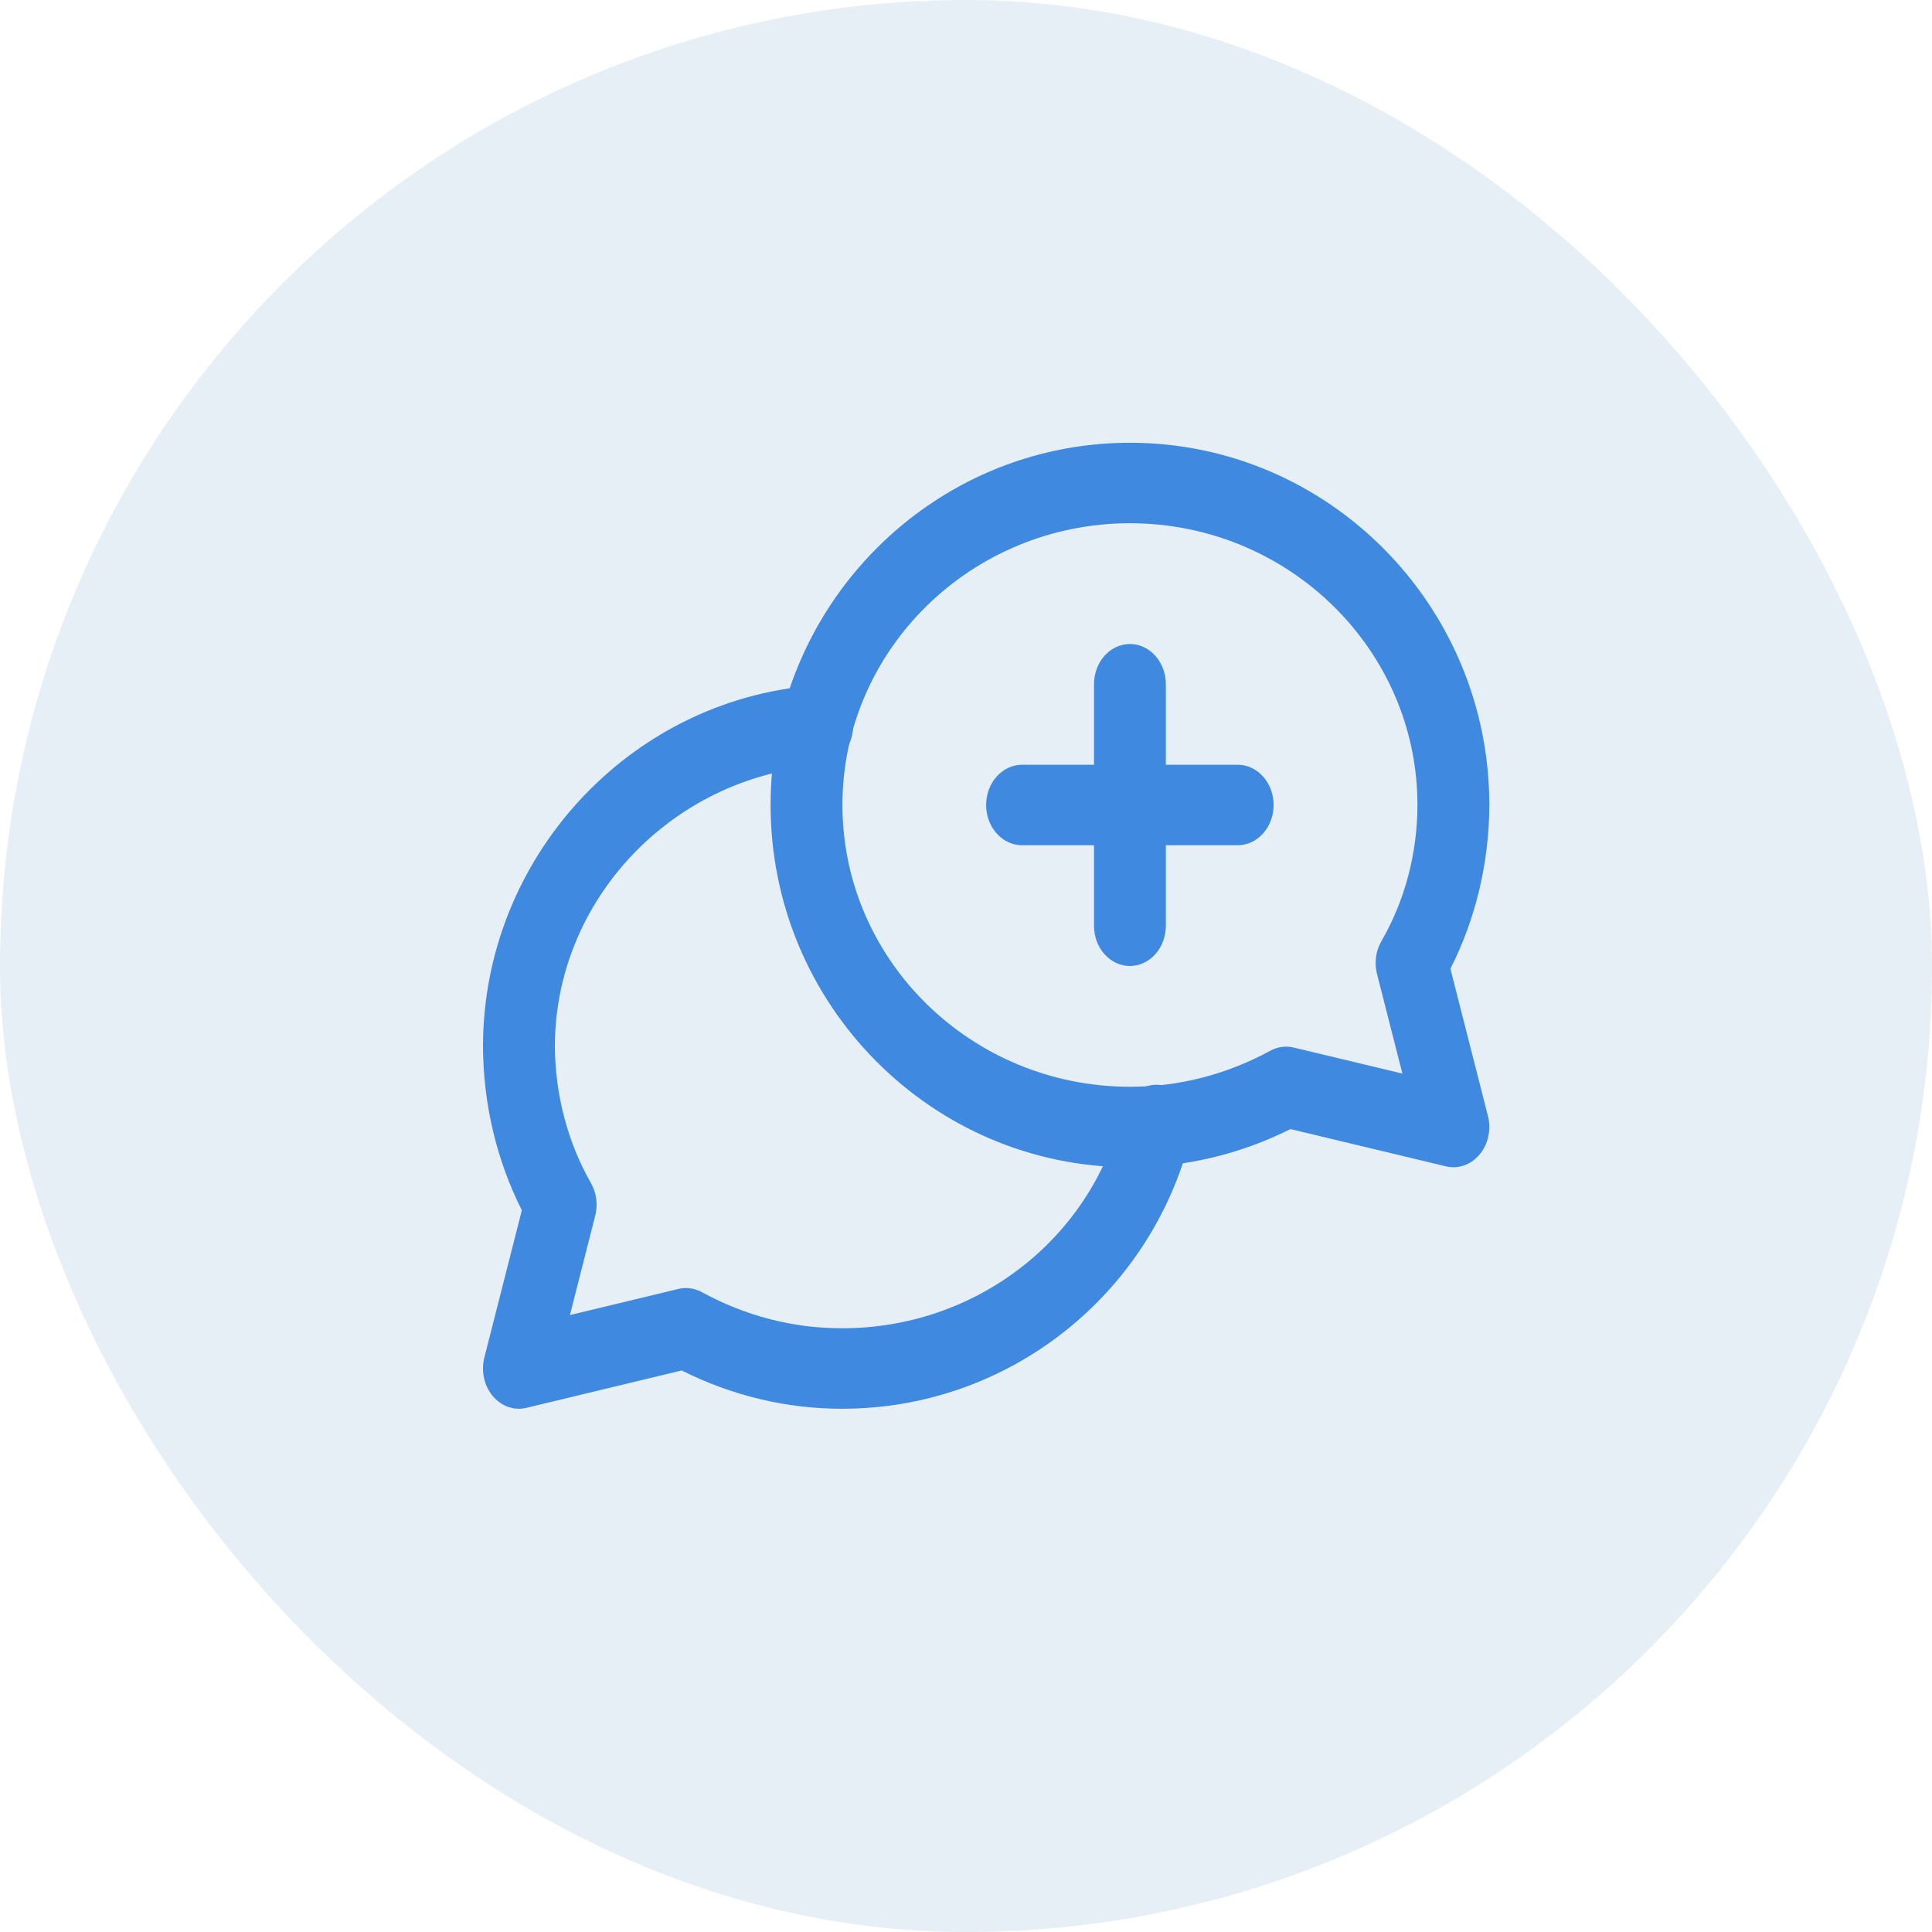<svg width="48" height="48" viewBox="0 0 48 48" fill="none" xmlns="http://www.w3.org/2000/svg">
<rect width="48" height="48" rx="24" fill="#0061A5" fill-opacity="0.1"/>
<path d="M28.073 24C27.836 24 27.609 23.895 27.441 23.707C27.274 23.52 27.18 23.265 27.18 23V17C27.18 16.735 27.274 16.48 27.441 16.293C27.609 16.105 27.836 16 28.073 16C28.309 16 28.536 16.105 28.704 16.293C28.871 16.48 28.965 16.735 28.965 17V23C28.965 23.265 28.871 23.52 28.704 23.707C28.536 23.895 28.309 24 28.073 24Z" fill="#3F8AE0"/>
<path d="M30.75 21H25.393C25.156 21 24.929 20.895 24.762 20.707C24.594 20.52 24.5 20.265 24.5 20C24.5 19.735 24.594 19.48 24.762 19.293C24.929 19.105 25.156 19 25.393 19H30.75C30.987 19 31.214 19.105 31.381 19.293C31.549 19.48 31.643 19.735 31.643 20C31.643 20.265 31.549 20.52 31.381 20.707C31.214 20.895 30.987 21 30.75 21Z" fill="#3F8AE0"/>
<path d="M36.109 29C36.046 29 35.983 28.993 35.922 28.977L32.062 28.052C30.807 28.678 29.448 29.002 28.073 29C23.15 29 19.145 24.963 19.145 20C19.145 15.037 23.15 11 28.073 11C32.996 11 37.002 15.037 37.002 20C36.998 21.427 36.665 22.828 36.035 24.068L36.967 27.726C37.005 27.874 37.012 28.031 36.986 28.183C36.961 28.335 36.905 28.479 36.821 28.602C36.738 28.726 36.63 28.826 36.507 28.895C36.383 28.964 36.247 29 36.109 29ZM28.073 13C24.135 13 20.93 16.141 20.93 20C20.93 23.859 24.135 27 28.073 27C29.281 27.003 30.474 26.697 31.561 26.105C31.741 26.007 31.946 25.979 32.142 26.026L34.842 26.673L34.212 24.201C34.177 24.066 34.168 23.923 34.186 23.784C34.204 23.644 34.249 23.51 34.316 23.391C34.902 22.381 35.214 21.204 35.216 20C35.216 16.141 32.012 13 28.073 13Z" fill="#3F8AE0"/>
<path d="M12.893 35C12.755 35 12.619 34.964 12.495 34.895C12.371 34.826 12.264 34.726 12.18 34.602C12.097 34.479 12.04 34.335 12.015 34.183C11.99 34.031 11.996 33.874 12.034 33.726L12.965 30.069C12.338 28.828 12.006 27.427 12 26C12 21.34 15.607 17.4 20.213 17.033C20.332 17.02 20.452 17.033 20.566 17.073C20.68 17.112 20.786 17.177 20.877 17.263C20.969 17.349 21.044 17.455 21.098 17.574C21.152 17.693 21.184 17.823 21.193 17.957C21.201 18.09 21.186 18.224 21.148 18.351C21.109 18.477 21.048 18.594 20.969 18.694C20.889 18.794 20.793 18.875 20.685 18.932C20.577 18.989 20.46 19.021 20.341 19.027C16.665 19.321 13.786 22.384 13.786 26C13.794 27.205 14.105 28.382 14.684 29.398C14.751 29.516 14.795 29.649 14.813 29.788C14.831 29.927 14.822 30.069 14.788 30.204L14.16 32.672L16.857 32.023C17.055 31.976 17.26 32.005 17.442 32.105C18.527 32.698 19.721 33.005 20.929 33C24.217 33 27.069 30.818 27.865 27.695C27.895 27.567 27.948 27.446 28.021 27.341C28.093 27.235 28.183 27.147 28.287 27.081C28.39 27.015 28.504 26.973 28.622 26.957C28.74 26.941 28.859 26.952 28.974 26.988C29.088 27.025 29.194 27.087 29.287 27.17C29.38 27.253 29.457 27.356 29.513 27.473C29.57 27.59 29.605 27.718 29.617 27.851C29.629 27.983 29.617 28.117 29.582 28.244C28.569 32.222 25.011 35 20.929 35C19.553 35.003 18.192 34.679 16.936 34.049L13.081 34.977C13.019 34.992 12.956 35 12.893 35Z" fill="#3F8AE0"/>
</svg>
